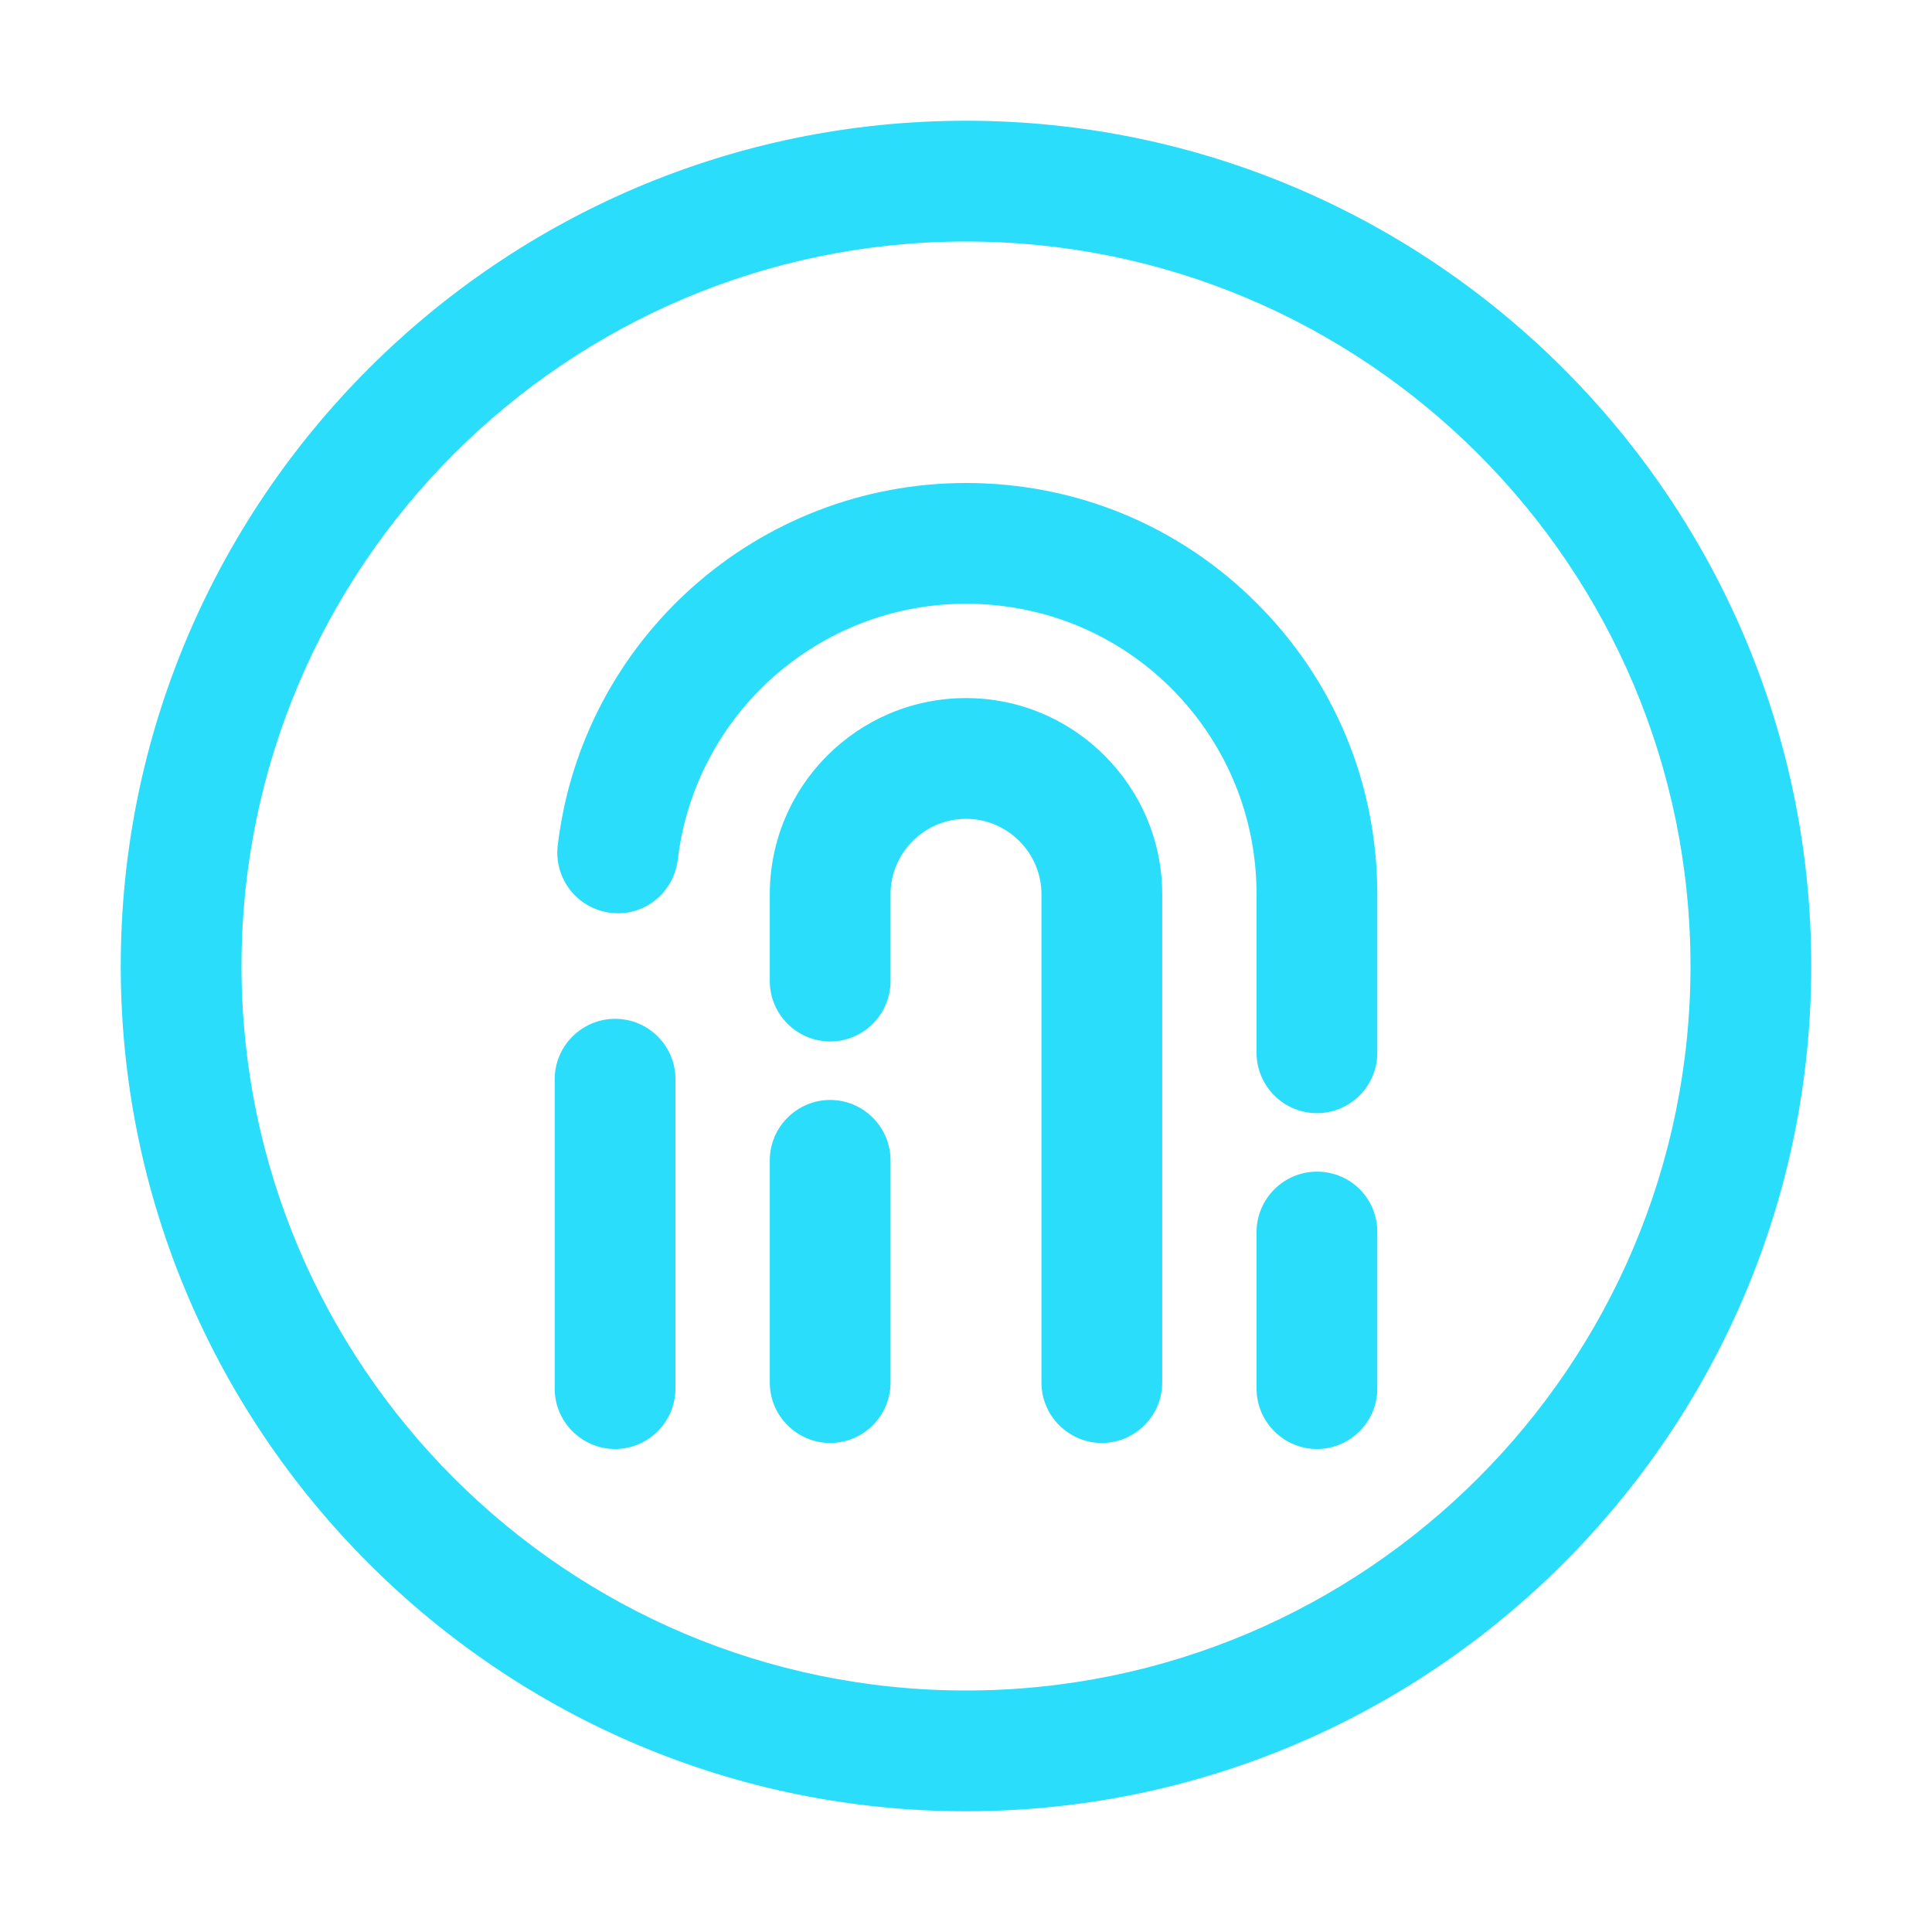 <?xml version="1.0" encoding="UTF-8"?>
<!-- Generator: Adobe Illustrator 27.0.0, SVG Export Plug-In . SVG Version: 6.00 Build 0)  -->
<svg xmlns="http://www.w3.org/2000/svg" xmlns:xlink="http://www.w3.org/1999/xlink" version="1.1" id="layer_1" x="0px" y="0px" viewBox="0 0 512 512" style="enable-background:new 0 0 512 512;" xml:space="preserve">
<style type="text/css">
	.st0{fill:#29DDFB;}
</style>
<path class="st0" d="M256,32C132.5,32,32,132.5,32,256s100.5,224,224,224s224-100.5,224-224S379.5,32,256,32z M256,448  c-105.9,0-192-86.1-192-192S150.1,64,256,64s192,86.1,192,192S361.9,448,256,448z"></path>
<path class="st0" d="M349,310.5c-8.8,0-16,7.2-16,16V368c0,8.8,7.2,16,16,16s16-7.2,16-16v-41.5C365,317.6,357.9,310.5,349,310.5z"></path>
<path class="st0" d="M256,128c-55.2,0-101.7,41.3-108.2,96.1c-1,8.8,5.2,16.7,14,17.8c8.8,1.1,16.7-5.2,17.8-14  C184.2,189.2,217,160,256,160c20.6,0,40,8,54.5,22.5C325,197.1,333,216.4,333,237v42c0,8.8,7.2,16,16,16s16-7.2,16-16v-42  c0-29.2-11.3-56.5-31.9-77.1C312.5,139.3,285.2,128,256,128z"></path>
<path class="st0" d="M163,270c-8.8,0-16,7.2-16,16v82c0,8.8,7.2,16,16,16s16-7.2,16-16v-82C179,277.1,171.8,270,163,270z"></path>
<path class="st0" d="M256,185c-28.7,0-52,23.3-52,52V260c0,8.8,7.2,16,16,16s16-7.2,16-16V237c0-11,9-20,20-20s20,9,20,20v129.4  c0,8.8,7.2,16,16,16s16-7.2,16-16V237C308,208.4,284.7,185,256,185z"></path>
<path class="st0" d="M220,291.5c-8.8,0-16,7.2-16,16v58.9c0,8.8,7.2,16,16,16s16-7.2,16-16v-58.9C236,298.7,228.8,291.5,220,291.5z"></path>
</svg>
